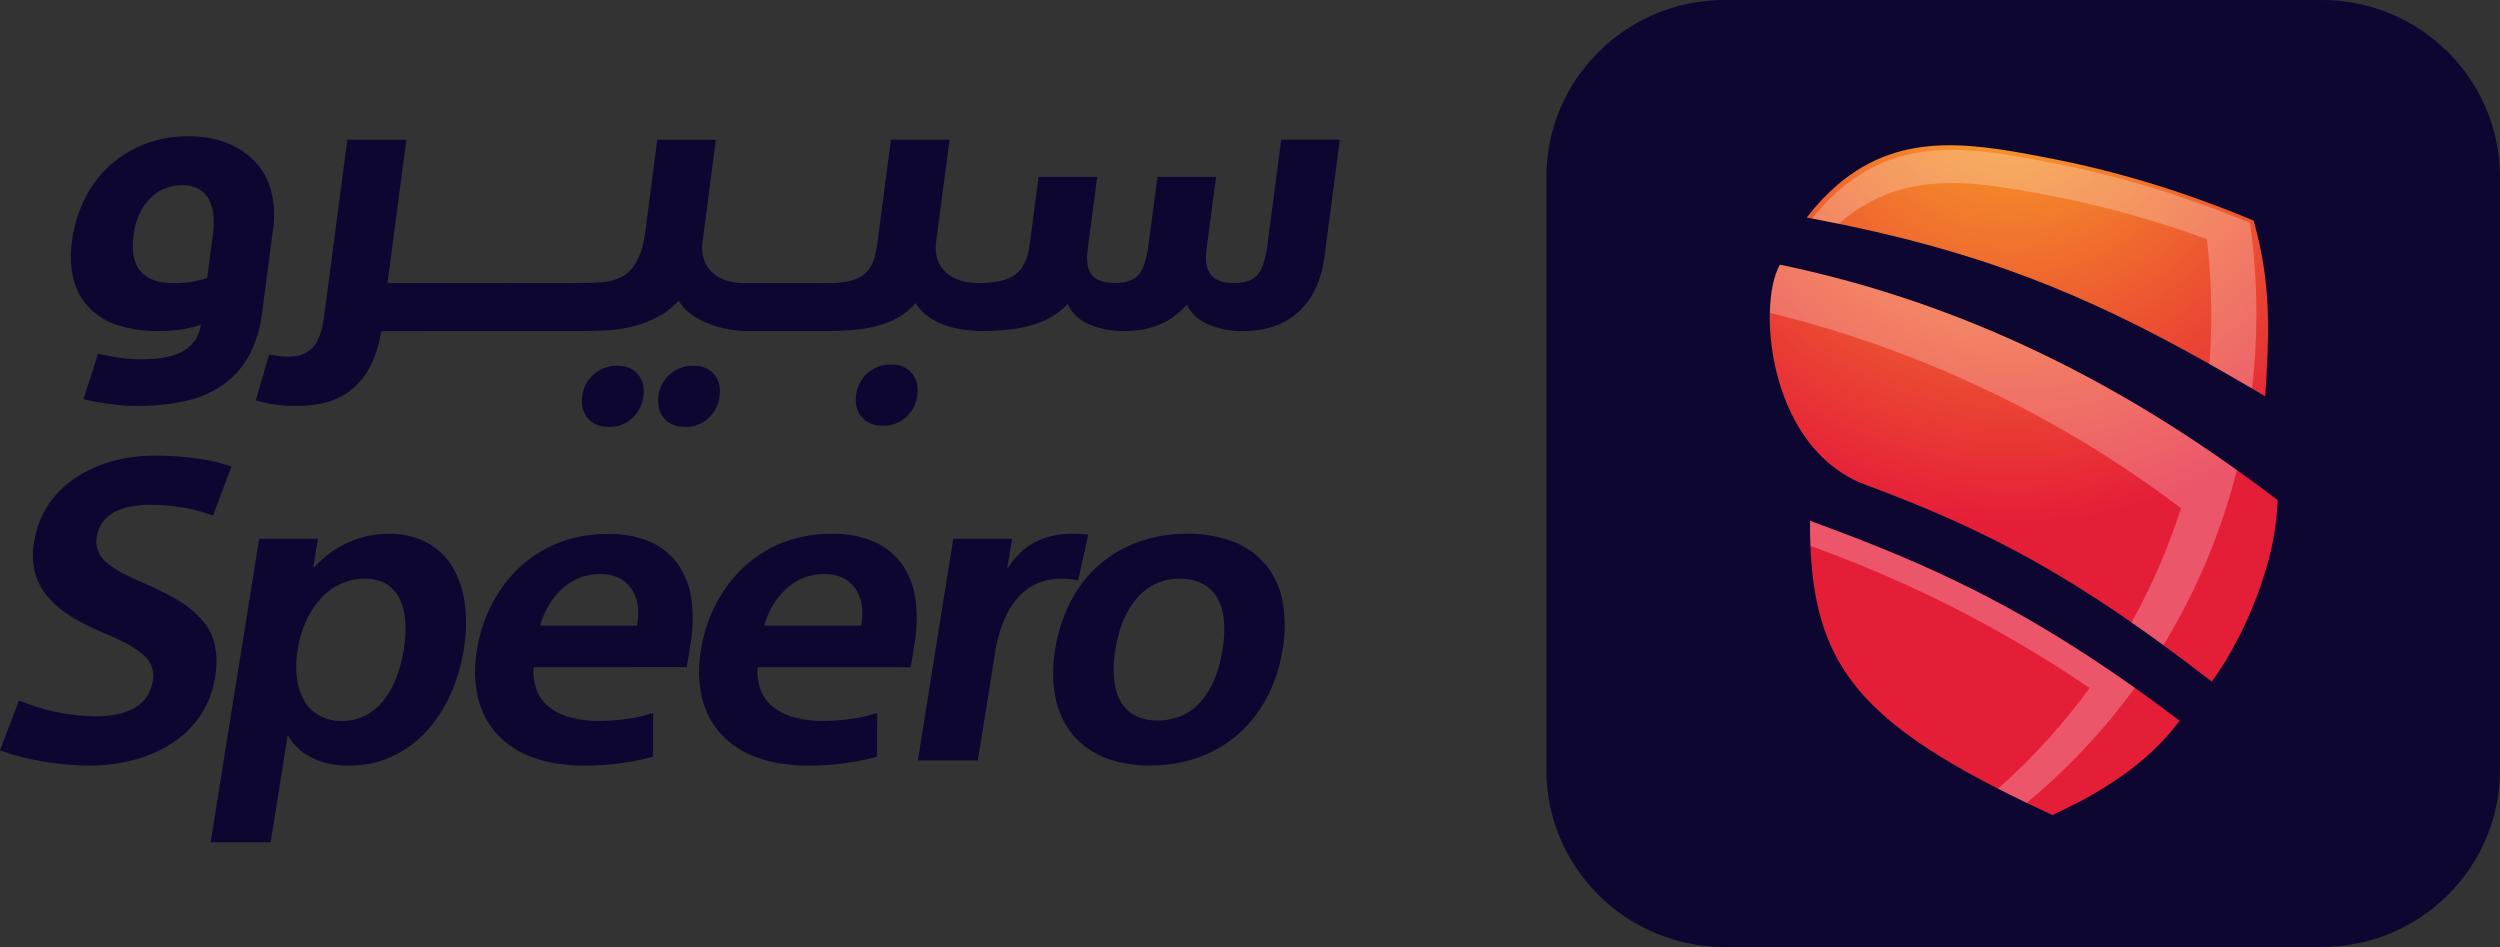 <?xml version="1.0" encoding="UTF-8"?>
<svg width="132px" height="50px" viewBox="0 0 132 50" version="1.1" xmlns="http://www.w3.org/2000/svg" xmlns:xlink="http://www.w3.org/1999/xlink">
    <rect x="0" y="0" width="132" height="50" fill="#333333" stroke="none"/>
    <!-- Generator: sketchtool 49.3 (51167) - http://www.bohemiancoding.com/sketch -->
    <title>250C0B9C-D72D-4B31-8642-B662BA5A398A</title>
    <desc>Created with sketchtool.</desc>
    <defs>
        <radialGradient cx="47.259%" cy="-11.272%" fx="47.259%" fy="-11.272%" r="90.904%" gradientTransform="translate(0.473,-0.113),scale(1,0.758),translate(-0.473,0.113)" id="radialGradient-1">
            <stop stop-color="#F9AE26" offset="0%"></stop>
            <stop stop-color="#E51E38" offset="100%"></stop>
        </radialGradient>
    </defs>
    <g id="Customer-website" stroke="none" stroke-width="1" fill="none" fill-rule="evenodd">
        <g id="home" transform="translate(-1488, -20)">
            <g id="Group-3" transform="translate(300, 20)">
                <g id="Logo/Dark" transform="translate(1188, 0)">
                    <g id="speero-logo">
                        <path d="M51.578,17.471 C51.32,17.462 51.064,17.437 50.81,17.397 C50.475,17.347 50.147,17.263 49.83,17.147 C49.528,17.034 49.242,16.882 48.98,16.695 C48.721,16.512 48.504,16.277 48.343,16.006 C47.888,16.529 47.293,16.913 46.626,17.113 C45.897,17.355 44.956,17.475 43.803,17.474 C43.784,17.474 43.764,17.474 43.745,17.473 C43.727,17.477 43.708,17.479 43.689,17.479 L39.457,17.479 C39.449,17.48 39.442,17.48 39.434,17.48 C39.412,17.48 39.39,17.48 39.368,17.479 L39.316,17.479 C39.228,17.479 39.147,17.474 39.073,17.464 C38.517,17.423 37.969,17.302 37.446,17.106 C37.114,16.981 36.799,16.813 36.511,16.606 C36.232,16.417 36.002,16.166 35.835,15.875 C35.267,16.508 34.471,16.96 33.446,17.231 C32.979,17.347 32.501,17.418 32.019,17.445 C31.567,17.468 31.038,17.479 30.432,17.479 C30.407,17.479 30.381,17.479 30.356,17.478 C30.347,17.479 30.338,17.479 30.328,17.479 L26.961,17.479 L22.482,17.479 C22.471,17.482 22.46,17.483 22.449,17.483 L20.128,17.483 C20.03,18.178 19.811,18.851 19.481,19.472 C19.219,19.946 18.858,20.358 18.422,20.68 C18.025,20.968 17.572,21.172 17.093,21.279 C16.619,21.383 16.135,21.435 15.649,21.433 C15.234,21.436 14.82,21.406 14.41,21.343 C14.103,21.297 13.8,21.229 13.503,21.14 L14.208,18.721 C14.386,18.753 14.557,18.779 14.721,18.801 C14.886,18.824 15.051,18.835 15.217,18.835 C15.794,18.835 16.23,18.669 16.523,18.336 C16.817,18.003 17.012,17.468 17.109,16.731 L18.339,7.377 L21.456,7.377 L20.461,14.946 L22.325,14.946 C22.341,14.944 22.357,14.943 22.373,14.943 L26.957,14.948 C26.958,14.945 26.97,14.943 26.997,14.943 L30.295,14.948 C30.32,14.945 30.345,14.944 30.371,14.943 C30.993,14.943 31.484,14.929 31.844,14.898 C32.197,14.871 32.539,14.771 32.85,14.605 C33.049,14.498 33.223,14.352 33.362,14.175 C33.507,13.995 33.628,13.798 33.723,13.588 C33.819,13.378 33.894,13.158 33.947,12.933 C33.998,12.707 34.037,12.496 34.064,12.3 L34.704,7.379 L37.798,7.379 L37.093,12.779 C37.009,13.428 37.168,13.951 37.569,14.35 C37.959,14.737 38.531,14.936 39.286,14.948 C39.308,14.945 39.33,14.944 39.352,14.943 L43.725,14.948 C43.739,14.948 43.753,14.948 43.767,14.949 C44.153,14.953 44.538,14.91 44.914,14.823 C45.198,14.76 45.462,14.628 45.682,14.439 C45.874,14.261 46.02,14.04 46.107,13.794 C46.212,13.494 46.284,13.184 46.321,12.868 L47.042,7.374 L50.137,7.374 L49.426,12.774 C49.343,13.423 49.501,13.946 49.903,14.345 C50.305,14.744 50.9,14.943 51.69,14.943 C51.716,14.941 51.743,14.941 51.769,14.944 C52.594,14.935 53.205,14.788 53.602,14.504 C54.012,14.21 54.27,13.664 54.376,12.866 L54.838,9.341 L57.933,9.341 L57.43,13.138 C57.398,13.366 57.391,13.597 57.408,13.827 C57.42,14.028 57.475,14.225 57.571,14.403 C57.677,14.58 57.838,14.719 58.031,14.798 C58.299,14.906 58.588,14.955 58.877,14.944 C59.438,14.944 59.846,14.805 60.103,14.527 C60.359,14.249 60.542,13.695 60.651,12.866 L61.115,9.341 L64.209,9.341 L63.707,13.138 C63.675,13.366 63.668,13.597 63.684,13.827 C63.697,14.03 63.756,14.227 63.859,14.403 C63.969,14.577 64.129,14.715 64.319,14.798 C64.583,14.906 64.867,14.956 65.153,14.944 C65.713,14.944 66.122,14.809 66.378,14.539 C66.635,14.268 66.818,13.71 66.928,12.866 L67.65,7.372 L70.744,7.372 L69.928,13.586 C69.76,14.821 69.308,15.778 68.571,16.458 C67.835,17.137 66.867,17.478 65.669,17.48 C65.006,17.499 64.347,17.371 63.739,17.106 C63.209,16.856 62.852,16.513 62.668,16.077 C61.863,17.013 60.771,17.48 59.39,17.48 C58.727,17.498 58.069,17.37 57.462,17.106 C56.98,16.902 56.592,16.527 56.372,16.054 C55.889,16.561 55.279,16.932 54.604,17.128 C53.865,17.363 52.919,17.48 51.766,17.48 C51.701,17.48 51.638,17.477 51.578,17.471 Z M27.449,15.277 C27.448,15.273 27.446,15.269 27.445,15.265 C27.425,15.202 27.392,15.145 27.349,15.098 C27.435,15.146 27.49,15.206 27.449,15.277 Z M91.066,0 L122.582,0 C127.784,0 132,4.187 132,9.352 L132,40.648 C132,45.813 127.784,50 122.582,50 L91.066,50 C85.865,50 81.648,45.813 81.648,40.648 L81.648,9.352 C81.648,4.187 85.865,0 91.066,0 Z M11.245,27.228 C10.714,27.021 10.161,26.873 9.598,26.785 C9.043,26.697 8.483,26.653 7.922,26.653 C7.599,26.652 7.278,26.678 6.96,26.73 C6.66,26.777 6.37,26.87 6.101,27.007 C5.849,27.134 5.627,27.311 5.448,27.528 C5.263,27.764 5.145,28.046 5.109,28.343 C5.06,28.591 5.081,28.847 5.168,29.085 C5.268,29.32 5.422,29.529 5.618,29.694 C5.876,29.916 6.16,30.106 6.464,30.26 C6.814,30.444 7.233,30.64 7.722,30.847 C8.289,31.09 8.841,31.368 9.375,31.678 C9.839,31.946 10.259,32.283 10.621,32.677 C10.96,33.049 11.203,33.498 11.328,33.984 C11.458,34.571 11.467,35.178 11.354,35.769 C11.246,36.508 10.969,37.213 10.544,37.83 C10.136,38.415 9.612,38.913 9.005,39.293 C8.381,39.682 7.698,39.97 6.982,40.146 C6.242,40.331 5.482,40.424 4.719,40.423 C3.938,40.417 3.159,40.352 2.389,40.227 C1.574,40.103 0.774,39.899 0,39.618 L1.006,36.981 C1.679,37.269 2.382,37.485 3.102,37.623 C3.735,37.749 4.378,37.816 5.023,37.822 C5.916,37.822 6.617,37.671 7.127,37.368 C7.633,37.07 7.977,36.561 8.062,35.983 C8.179,35.448 7.978,34.893 7.544,34.554 C7.271,34.323 6.971,34.124 6.652,33.962 C6.288,33.771 5.855,33.572 5.353,33.364 C4.794,33.134 4.256,32.86 3.742,32.543 C3.294,32.269 2.889,31.929 2.542,31.536 C2.22,31.167 1.985,30.731 1.853,30.261 C1.717,29.73 1.699,29.176 1.801,28.638 C1.907,27.885 2.189,27.168 2.625,26.544 C3.036,25.97 3.558,25.484 4.161,25.114 C4.76,24.746 5.414,24.473 6.098,24.305 C6.765,24.14 7.449,24.056 8.137,24.055 C8.875,24.053 9.614,24.101 10.346,24.199 C10.983,24.281 11.61,24.425 12.218,24.631 L11.245,27.228 Z M14.289,44.472 L11.12,44.472 L13.684,28.447 L16.786,28.447 L16.545,29.954 L16.59,29.954 C17.103,29.379 17.736,28.922 18.445,28.614 C19.091,28.332 19.789,28.184 20.495,28.181 C21.214,28.161 21.926,28.325 22.562,28.658 C23.122,28.966 23.587,29.418 23.909,29.966 C24.251,30.564 24.468,31.224 24.547,31.907 C24.643,32.703 24.623,33.509 24.488,34.3 C24.357,35.132 24.114,35.942 23.765,36.709 C23.442,37.424 23.005,38.082 22.471,38.659 C21.963,39.205 21.351,39.646 20.67,39.955 C19.978,40.268 19.225,40.427 18.465,40.421 C17.829,40.44 17.197,40.323 16.611,40.077 C16.031,39.833 15.546,39.409 15.228,38.869 L15.184,38.869 L14.289,44.472 Z M21.319,34.299 C21.401,33.808 21.428,33.31 21.399,32.813 C21.381,32.403 21.282,32.001 21.109,31.628 C20.956,31.305 20.713,31.032 20.41,30.84 C20.063,30.638 19.664,30.538 19.262,30.553 C18.822,30.552 18.388,30.646 17.989,30.83 C17.587,31.016 17.226,31.279 16.928,31.606 C16.609,31.957 16.349,32.358 16.159,32.792 C15.945,33.273 15.797,33.779 15.717,34.299 C15.631,34.797 15.617,35.304 15.677,35.806 C15.723,36.222 15.852,36.625 16.054,36.992 C16.244,37.322 16.52,37.594 16.854,37.779 C17.223,37.978 17.639,38.077 18.059,38.066 C18.489,38.073 18.915,37.975 19.298,37.779 C19.669,37.582 19.994,37.31 20.251,36.981 C20.535,36.618 20.761,36.214 20.923,35.783 C21.107,35.304 21.239,34.806 21.319,34.299 Z M28.178,35.229 C28.138,35.678 28.207,36.13 28.379,36.548 C28.534,36.888 28.776,37.183 29.081,37.402 C29.417,37.637 29.795,37.807 30.195,37.901 C30.657,38.015 31.132,38.071 31.608,38.067 C32.088,38.065 32.566,38.032 33.041,37.969 C33.532,37.906 34.017,37.798 34.487,37.646 L34.476,39.955 C33.919,40.106 33.352,40.22 32.78,40.298 C32.141,40.384 31.497,40.426 30.852,40.423 C29.796,40.423 28.879,40.276 28.1,39.98 C27.378,39.723 26.731,39.294 26.214,38.731 C25.729,38.18 25.39,37.518 25.228,36.804 C25.048,35.991 25.031,35.151 25.178,34.331 C25.31,33.473 25.582,32.642 25.984,31.872 C26.362,31.142 26.864,30.482 27.468,29.921 C28.069,29.37 28.771,28.937 29.536,28.647 C30.346,28.339 31.207,28.185 32.075,28.192 C32.835,28.17 33.591,28.306 34.295,28.593 C34.884,28.842 35.394,29.244 35.773,29.757 C36.154,30.297 36.402,30.92 36.497,31.573 C36.613,32.366 36.602,33.172 36.464,33.962 L36.262,35.225 L28.178,35.229 Z M31.686,30.31 C30.956,30.303 30.251,30.571 29.712,31.059 C29.127,31.584 28.714,32.271 28.526,33.032 L33.637,33.032 C33.782,32.219 33.675,31.562 33.317,31.059 C32.959,30.556 32.415,30.306 31.686,30.31 Z M40.007,35.229 C39.968,35.678 40.038,36.13 40.21,36.548 C40.364,36.888 40.605,37.183 40.91,37.402 C41.246,37.637 41.624,37.807 42.024,37.901 C42.486,38.015 42.961,38.071 43.438,38.067 C43.917,38.065 44.396,38.032 44.871,37.969 C45.362,37.906 45.846,37.798 46.317,37.646 L46.306,39.955 C45.748,40.106 45.182,40.22 44.609,40.298 C43.971,40.384 43.326,40.426 42.682,40.423 C41.626,40.423 40.708,40.276 39.929,39.98 C39.208,39.723 38.56,39.294 38.043,38.731 C37.558,38.181 37.218,37.518 37.056,36.804 C36.876,35.991 36.859,35.151 37.006,34.331 C37.138,33.473 37.411,32.643 37.812,31.872 C38.19,31.142 38.692,30.482 39.296,29.921 C39.897,29.365 40.601,28.929 41.368,28.635 C42.178,28.328 43.039,28.174 43.907,28.181 C44.667,28.163 45.422,28.303 46.125,28.593 C46.713,28.842 47.223,29.244 47.602,29.757 C47.984,30.297 48.232,30.92 48.326,31.573 C48.443,32.368 48.43,33.176 48.29,33.967 L48.087,35.23 L40.007,35.229 Z M43.518,30.31 C42.789,30.303 42.084,30.571 41.545,31.059 C40.96,31.584 40.546,32.271 40.358,33.032 L45.469,33.032 C45.614,32.219 45.507,31.562 45.149,31.059 C44.791,30.556 44.247,30.306 43.518,30.31 Z M56.923,30.642 C56.779,30.612 56.634,30.589 56.488,30.574 C56.341,30.561 56.186,30.553 56.023,30.553 C55.639,30.553 55.258,30.62 54.897,30.752 C54.513,30.898 54.164,31.125 53.875,31.417 C53.527,31.773 53.249,32.19 53.054,32.647 C52.8,33.239 52.625,33.861 52.535,34.497 L51.631,40.15 L48.461,40.15 L50.333,28.447 L53.439,28.447 L53.187,29.976 L53.231,29.976 C53.986,28.78 55.108,28.182 56.599,28.181 C56.748,28.181 56.895,28.181 57.044,28.192 C57.192,28.203 57.33,28.211 57.462,28.226 L56.923,30.642 Z M67.725,34.276 C67.591,35.179 67.304,36.052 66.876,36.859 C66.49,37.588 65.973,38.241 65.351,38.786 C64.741,39.315 64.036,39.725 63.273,39.995 C62.459,40.28 61.602,40.423 60.739,40.416 C59.912,40.433 59.09,40.29 58.317,39.995 C57.658,39.738 57.076,39.318 56.626,38.775 C56.176,38.213 55.868,37.552 55.73,36.847 C55.566,35.998 55.562,35.127 55.717,34.276 C55.851,33.383 56.132,32.518 56.551,31.717 C57.299,30.259 58.584,29.144 60.139,28.603 C60.96,28.315 61.825,28.172 62.696,28.181 C63.523,28.164 64.345,28.307 65.117,28.603 C66.474,29.113 67.459,30.296 67.71,31.714 C67.872,32.56 67.877,33.429 67.725,34.276 Z M64.555,34.276 C64.641,33.775 64.663,33.265 64.619,32.758 C64.591,32.348 64.477,31.947 64.284,31.583 C64.104,31.269 63.84,31.009 63.522,30.834 C63.151,30.639 62.735,30.543 62.316,30.557 C61.449,30.536 60.618,30.903 60.053,31.556 C59.466,32.222 59.079,33.13 58.891,34.281 C58.705,35.447 58.796,36.362 59.166,37.028 C59.536,37.694 60.188,38.034 61.123,38.048 C62.077,38.033 62.842,37.693 63.417,37.028 C63.992,36.363 64.372,35.446 64.555,34.276 Z M7.509,18.97 C8.48,18.97 9.217,18.816 9.72,18.508 C10.215,18.217 10.542,17.709 10.6,17.141 C10.262,17.262 9.912,17.349 9.556,17.4 C9.161,17.456 8.762,17.482 8.363,17.479 C7.667,17.488 6.973,17.393 6.306,17.197 C5.734,17.031 5.212,16.732 4.782,16.323 C4.365,15.91 4.064,15.396 3.908,14.832 C3.729,14.229 3.694,13.521 3.801,12.709 C3.895,11.999 4.098,11.306 4.401,10.656 C4.703,10 5.121,9.403 5.634,8.892 C6.171,8.366 6.806,7.948 7.503,7.661 C8.29,7.342 9.135,7.184 9.986,7.198 C10.632,7.192 11.274,7.299 11.882,7.515 C12.441,7.714 12.95,8.03 13.376,8.441 C13.805,8.869 14.118,9.398 14.289,9.978 C14.485,10.676 14.528,11.408 14.415,12.124 L13.831,16.553 C13.745,17.357 13.499,18.136 13.109,18.846 C12.766,19.449 12.289,19.967 11.715,20.361 C11.116,20.758 10.446,21.038 9.741,21.185 C8.93,21.357 8.103,21.441 7.274,21.435 C6.787,21.432 6.301,21.399 5.819,21.333 C5.345,21.272 4.874,21.186 4.408,21.074 L5.178,18.678 C5.517,18.754 5.872,18.821 6.244,18.881 C6.663,18.944 7.086,18.974 7.509,18.97 Z M7.05,12.419 C6.937,13.277 7.063,13.913 7.427,14.328 C7.792,14.742 8.36,14.95 9.132,14.952 C9.479,14.956 9.824,14.929 10.166,14.873 C10.428,14.828 10.687,14.762 10.939,14.677 L11.245,12.35 C11.29,12.028 11.298,11.702 11.27,11.378 C11.246,11.096 11.171,10.821 11.047,10.566 C10.928,10.326 10.742,10.125 10.51,9.989 C10.242,9.839 9.938,9.765 9.63,9.774 C9.344,9.776 9.061,9.826 8.792,9.921 C8.503,10.021 8.239,10.178 8.015,10.385 C7.763,10.621 7.556,10.9 7.405,11.209 C7.218,11.589 7.098,11.998 7.05,12.419 Z M30.74,20.914 C30.849,19.986 31.649,19.291 32.59,19.31 C33.06,19.31 33.424,19.46 33.68,19.762 C33.937,20.063 34.034,20.447 33.972,20.914 C33.924,21.365 33.711,21.783 33.373,22.089 C33.044,22.388 32.611,22.55 32.165,22.541 C31.68,22.541 31.305,22.39 31.042,22.089 C30.779,21.788 30.678,21.396 30.74,20.914 Z M34.764,20.914 C34.871,19.986 35.672,19.291 36.612,19.31 C37.083,19.31 37.446,19.46 37.703,19.762 C37.959,20.063 38.056,20.447 37.994,20.914 C37.947,21.365 37.734,21.783 37.397,22.089 C37.067,22.388 36.634,22.55 36.187,22.541 C35.702,22.541 35.328,22.39 35.065,22.089 C34.801,21.788 34.703,21.396 34.769,20.914 L34.764,20.914 Z M45.203,20.852 C45.311,19.923 46.112,19.229 47.053,19.247 C47.523,19.247 47.886,19.398 48.143,19.699 C48.399,20 48.496,20.385 48.434,20.852 C48.387,21.303 48.174,21.721 47.836,22.026 C47.506,22.326 47.074,22.487 46.628,22.478 C46.142,22.478 45.767,22.328 45.503,22.026 C45.239,21.725 45.139,21.333 45.203,20.852 Z" id="base" fill="#0D0630" fill-rule="nonzero"></path>
                        <g id="speero-logo---icon.svg" transform="translate(93.343, 7.547)" fill-rule="nonzero">
                            <path d="M26.921,18.864 C26.859,20.242 26.608,21.605 26.174,22.914 C25.467,25.131 24.382,27.177 23.436,28.44 C22.547,27.751 21.695,27.11 20.881,26.517 C20.306,26.095 19.747,25.697 19.201,25.318 C14.039,21.729 10.097,19.89 4.889,17.946 C1.271,16.404 0.035,12.004 0.103,8.974 C0.128,7.882 0.322,6.971 0.636,6.43 C8.424,8.045 15.695,11.179 22.712,15.856 C23.401,16.314 24.086,16.787 24.767,17.274 C25.489,17.787 26.207,18.317 26.921,18.864 Z M21.741,30.507 C21.457,30.886 21.152,31.248 20.828,31.591 C19.739,32.743 18.497,33.617 17.144,34.407 C16.351,34.869 15.028,35.486 15.028,35.486 C14.558,35.268 14.103,35.055 13.659,34.844 C13.133,34.593 12.629,34.343 12.148,34.092 C10.362,33.18 8.881,32.314 7.657,31.443 C6.314,30.487 5.279,29.529 4.494,28.501 C2.966,26.498 2.37,24.253 2.246,21.276 C2.229,20.849 2.222,20.406 2.222,19.948 C7.482,21.877 12.039,23.802 17.761,27.656 C18.286,28.009 18.821,28.379 19.367,28.765 C20.137,29.311 20.929,29.892 21.741,30.507 Z M26.26,13.377 L25.56,12.963 C24.792,12.511 24.04,12.078 23.304,11.665 C16.763,7.984 11.218,5.707 2.81,4.084 C2.561,4.035 2.308,3.987 2.051,3.94 L2.098,3.879 C2.567,3.272 3.095,2.714 3.674,2.213 C7.159,-0.767 11.103,0.078 15.258,0.882 C17.847,1.405 20.394,2.12 22.878,3.023 C24.115,3.466 25.019,3.838 25.42,4.007 L25.65,4.106 C25.761,4.501 25.858,4.887 25.942,5.265 C26.525,7.886 26.476,10.169 26.26,13.377 Z" id="icon" fill="url(#radialGradient-1)"></path>
                            <path d="M16.99,28.779 C16.989,28.778 16.989,28.778 16.988,28.778 C12.902,26.001 8.519,23.695 3.92,21.904 C3.624,21.789 3.328,21.675 3.031,21.565 C2.772,21.469 2.514,21.372 2.254,21.28 C2.236,20.853 2.229,20.41 2.229,19.952 C7.49,21.88 12.046,23.806 17.77,27.66 C18.294,28.013 18.829,28.382 19.375,28.769 C19.106,29.139 18.828,29.504 18.542,29.863 C18.543,29.863 18.543,29.864 18.544,29.864 C17.095,31.691 15.46,33.361 13.667,34.847 L12.156,34.096 C13.953,32.504 15.573,30.721 16.99,28.779 Z M22.921,3.242 L25.453,4.217 C25.501,4.533 25.543,4.859 25.577,5.158 C25.611,5.458 25.642,5.757 25.667,6.058 C25.752,7.026 25.795,8.011 25.795,9.013 C25.795,10.334 25.718,11.655 25.565,12.968 C24.798,12.52 24.046,12.087 23.309,11.67 C23.379,10.794 23.414,9.908 23.414,9.013 C23.413,7.702 23.336,6.392 23.184,5.09 C23.183,5.087 23.183,5.085 23.183,5.083 L23.007,5.019 C20.524,4.117 17.977,3.401 15.388,2.879 C11.232,2.074 7.288,1.229 3.803,4.21 L3.744,4.262 L2.337,3.987 C2.777,3.432 3.268,2.92 3.803,2.457 C7.283,-0.523 11.232,0.322 15.388,1.127 C17.947,1.644 20.465,2.351 22.921,3.241 C22.921,3.241 22.921,3.242 22.921,3.242 Z M22.715,15.858 C23.402,16.315 24.086,16.787 24.767,17.274 C23.943,20.535 22.633,23.651 20.881,26.517 C20.306,26.095 19.747,25.693 19.201,25.318 C20.268,23.399 21.144,21.378 21.815,19.286 C15.828,14.755 9.042,11.407 1.816,9.418 L1.64,9.371 C1.363,9.294 1.085,9.219 0.805,9.148 C0.574,9.089 0.34,9.03 0.107,8.974 C0.132,7.882 0.326,6.97 0.64,6.43 C8.428,8.045 15.699,11.179 22.716,15.856 C22.716,15.857 22.715,15.857 22.715,15.858 Z M23.007,3.272 C24.156,3.684 25.016,4.033 25.456,4.217 L22.921,3.241 L23.007,3.272 Z" id="light" fill-opacity="0.25" fill="#FFFFFF" style="mix-blend-mode: overlay;"></path>
                        </g>
                    </g>
                </g>
            </g>
        </g>
    </g>
</svg>